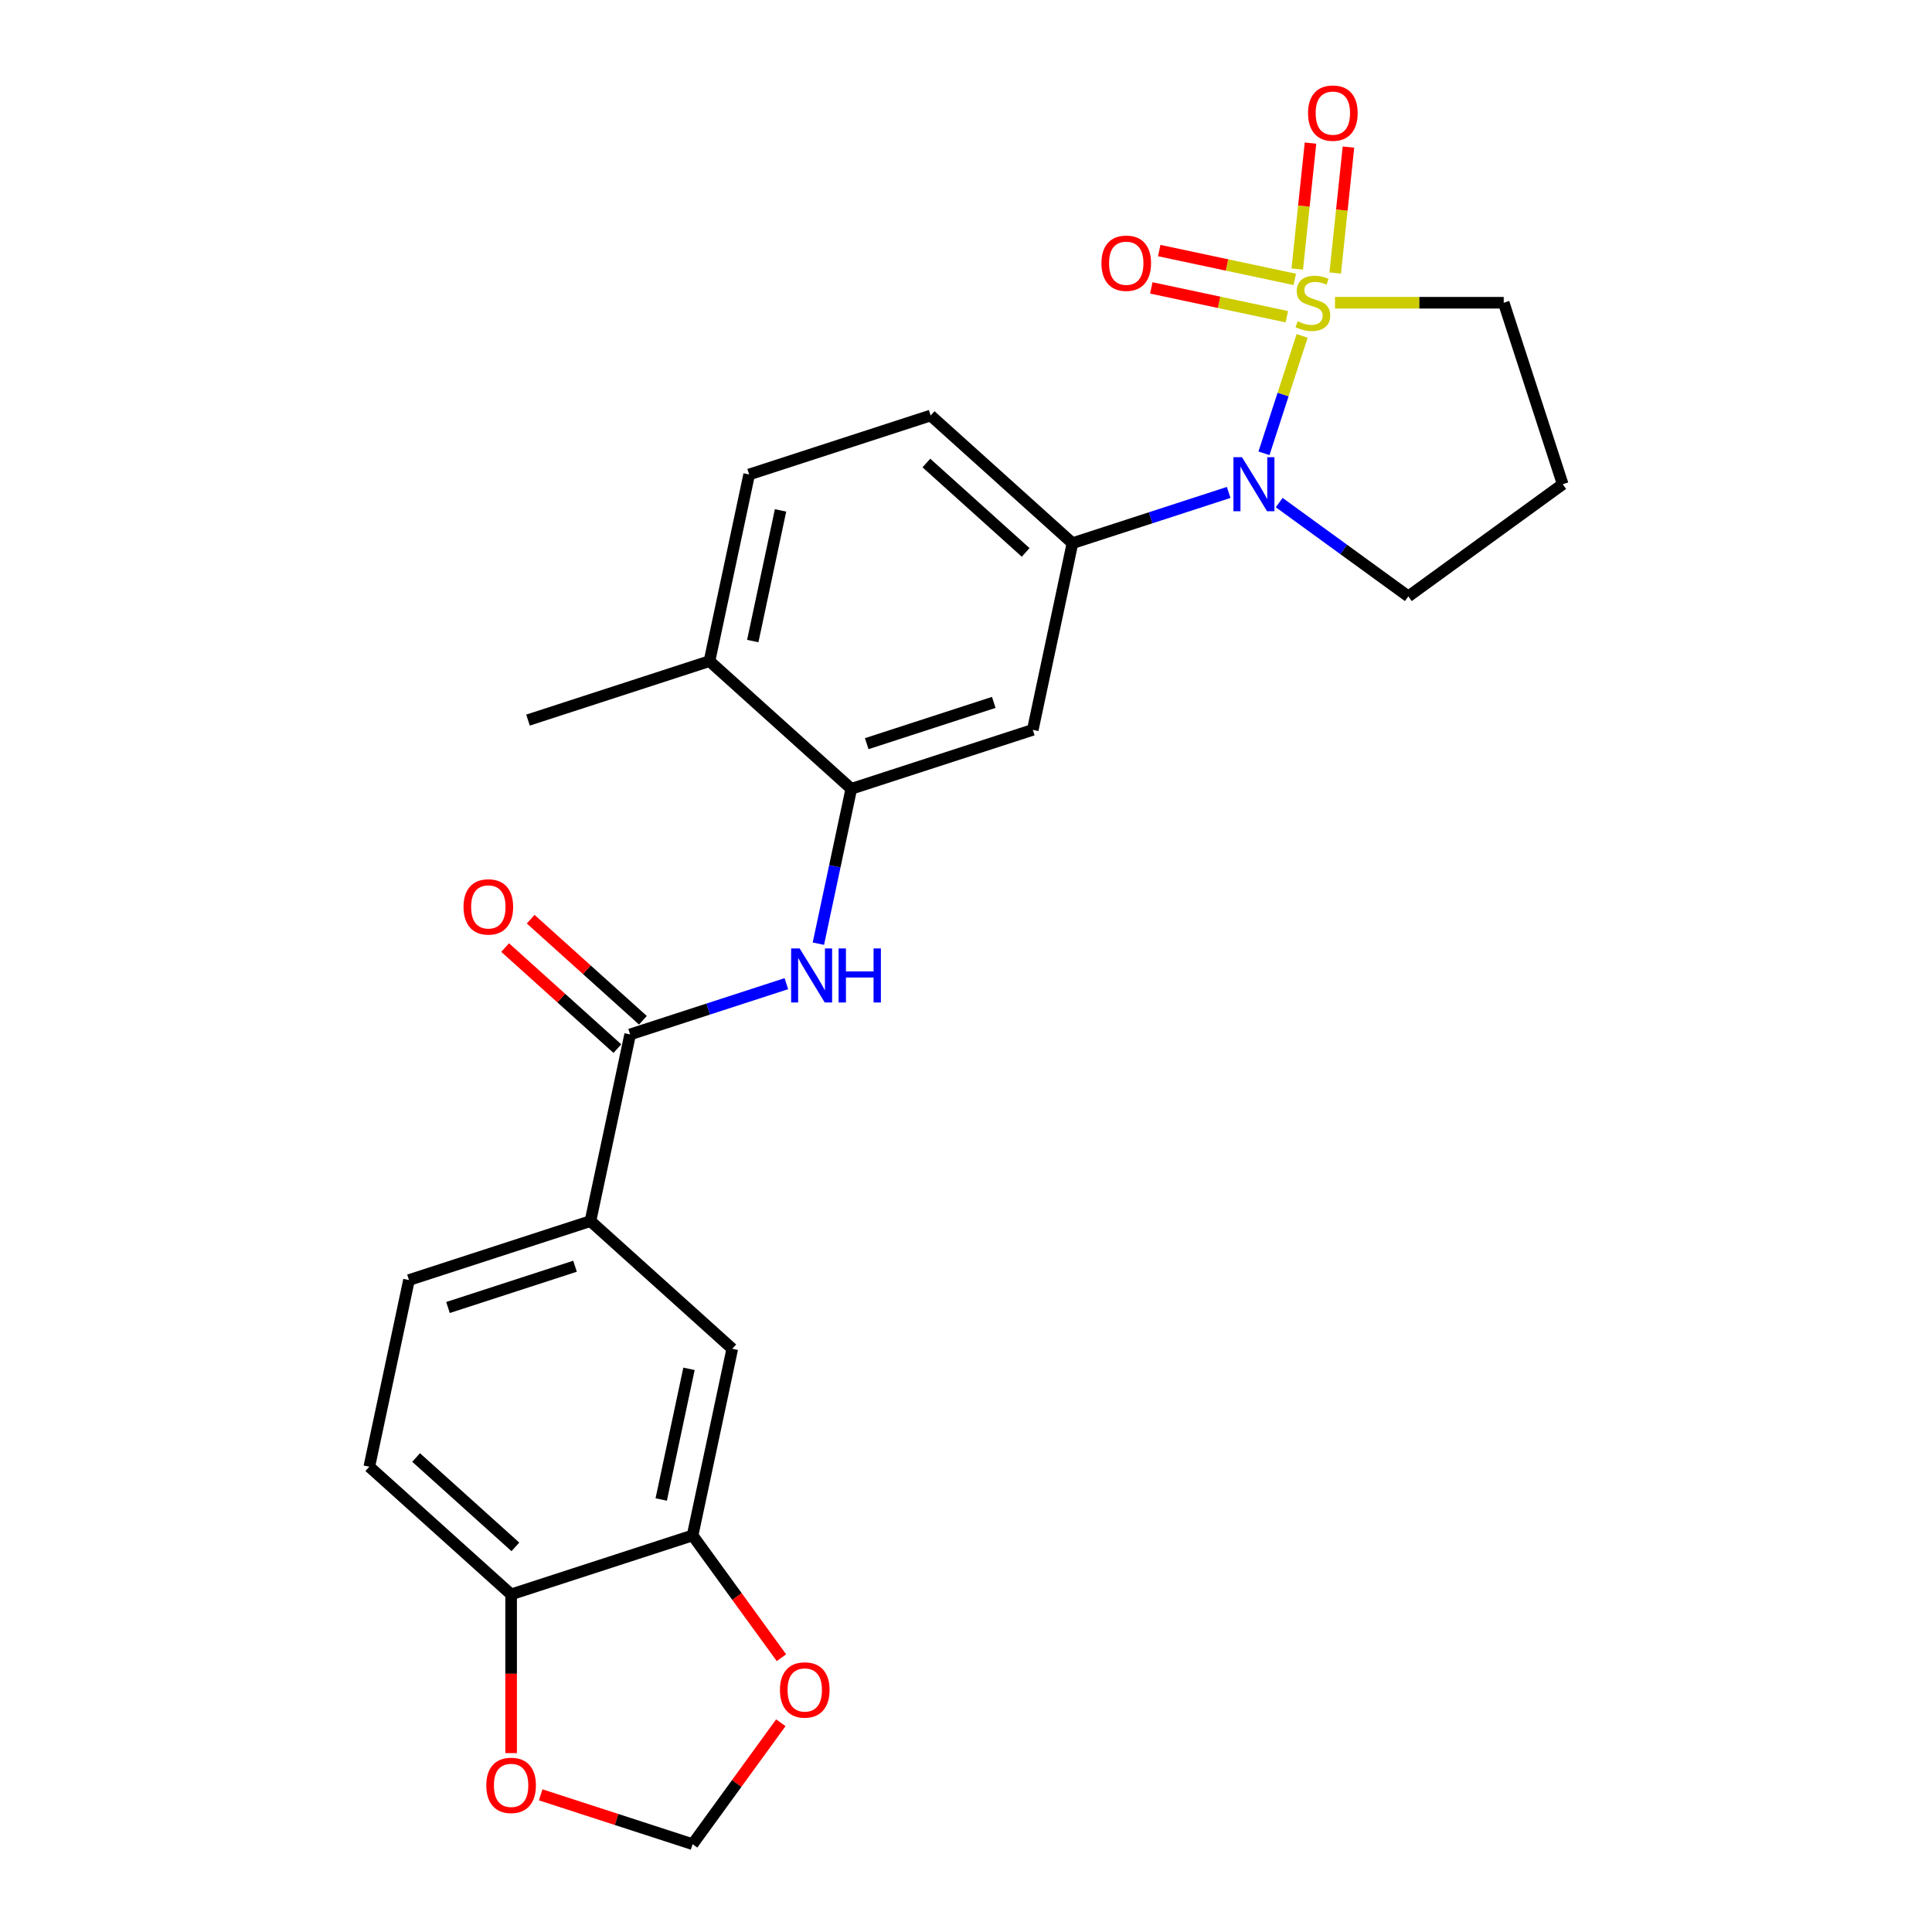 <?xml version='1.0' encoding='iso-8859-1'?>
<svg version='1.1' baseProfile='full'
              xmlns='http://www.w3.org/2000/svg'
                      xmlns:rdkit='http://www.rdkit.org/xml'
                      xmlns:xlink='http://www.w3.org/1999/xlink'
                  xml:space='preserve'
width='1000px' height='1000px' viewBox='0 0 1000 1000'>
<!-- END OF HEADER -->
<rect style='opacity:1.0;fill:#FFFFFF;stroke:none' width='1000' height='1000' x='0' y='0'> </rect>
<path class='bond-0' d='M 673.979,173.865 L 664.107,204.247' style='fill:none;fill-rule:evenodd;stroke:#CCCC00;stroke-width:6px;stroke-linecap:butt;stroke-linejoin:miter;stroke-opacity:1' />
<path class='bond-0' d='M 664.107,204.247 L 654.235,234.63' style='fill:none;fill-rule:evenodd;stroke:#0000FF;stroke-width:6px;stroke-linecap:butt;stroke-linejoin:miter;stroke-opacity:1' />
<path class='bond-8' d='M 670.173,144.606 L 635.094,137.15' style='fill:none;fill-rule:evenodd;stroke:#CCCC00;stroke-width:6px;stroke-linecap:butt;stroke-linejoin:miter;stroke-opacity:1' />
<path class='bond-8' d='M 635.094,137.15 L 600.016,129.694' style='fill:none;fill-rule:evenodd;stroke:#FF0000;stroke-width:6px;stroke-linecap:butt;stroke-linejoin:miter;stroke-opacity:1' />
<path class='bond-8' d='M 666.066,163.929 L 630.987,156.472' style='fill:none;fill-rule:evenodd;stroke:#CCCC00;stroke-width:6px;stroke-linecap:butt;stroke-linejoin:miter;stroke-opacity:1' />
<path class='bond-8' d='M 630.987,156.472 L 595.909,149.016' style='fill:none;fill-rule:evenodd;stroke:#FF0000;stroke-width:6px;stroke-linecap:butt;stroke-linejoin:miter;stroke-opacity:1' />
<path class='bond-9' d='M 691.105,141.316 L 694.53,108.726' style='fill:none;fill-rule:evenodd;stroke:#CCCC00;stroke-width:6px;stroke-linecap:butt;stroke-linejoin:miter;stroke-opacity:1' />
<path class='bond-9' d='M 694.53,108.726 L 697.955,76.138' style='fill:none;fill-rule:evenodd;stroke:#FF0000;stroke-width:6px;stroke-linecap:butt;stroke-linejoin:miter;stroke-opacity:1' />
<path class='bond-9' d='M 671.459,139.251 L 674.885,106.662' style='fill:none;fill-rule:evenodd;stroke:#CCCC00;stroke-width:6px;stroke-linecap:butt;stroke-linejoin:miter;stroke-opacity:1' />
<path class='bond-9' d='M 674.885,106.662 L 678.31,74.073' style='fill:none;fill-rule:evenodd;stroke:#FF0000;stroke-width:6px;stroke-linecap:butt;stroke-linejoin:miter;stroke-opacity:1' />
<path class='bond-17' d='M 690.994,156.699 L 734.66,156.699' style='fill:none;fill-rule:evenodd;stroke:#CCCC00;stroke-width:6px;stroke-linecap:butt;stroke-linejoin:miter;stroke-opacity:1' />
<path class='bond-17' d='M 734.66,156.699 L 778.326,156.699' style='fill:none;fill-rule:evenodd;stroke:#000000;stroke-width:6px;stroke-linecap:butt;stroke-linejoin:miter;stroke-opacity:1' />
<path class='bond-2' d='M 635.958,254.883 L 595.529,268.019' style='fill:none;fill-rule:evenodd;stroke:#0000FF;stroke-width:6px;stroke-linecap:butt;stroke-linejoin:miter;stroke-opacity:1' />
<path class='bond-2' d='M 595.529,268.019 L 555.1,281.155' style='fill:none;fill-rule:evenodd;stroke:#000000;stroke-width:6px;stroke-linecap:butt;stroke-linejoin:miter;stroke-opacity:1' />
<path class='bond-22' d='M 662.112,260.135 L 695.527,284.412' style='fill:none;fill-rule:evenodd;stroke:#0000FF;stroke-width:6px;stroke-linecap:butt;stroke-linejoin:miter;stroke-opacity:1' />
<path class='bond-22' d='M 695.527,284.412 L 728.942,308.689' style='fill:none;fill-rule:evenodd;stroke:#000000;stroke-width:6px;stroke-linecap:butt;stroke-linejoin:miter;stroke-opacity:1' />
<path class='bond-1' d='M 326.158,535.421 L 366.587,522.285' style='fill:none;fill-rule:evenodd;stroke:#000000;stroke-width:6px;stroke-linecap:butt;stroke-linejoin:miter;stroke-opacity:1' />
<path class='bond-1' d='M 366.587,522.285 L 407.017,509.148' style='fill:none;fill-rule:evenodd;stroke:#0000FF;stroke-width:6px;stroke-linecap:butt;stroke-linejoin:miter;stroke-opacity:1' />
<path class='bond-6' d='M 326.158,535.421 L 305.623,632.032' style='fill:none;fill-rule:evenodd;stroke:#000000;stroke-width:6px;stroke-linecap:butt;stroke-linejoin:miter;stroke-opacity:1' />
<path class='bond-16' d='M 332.767,528.081 L 303.722,501.928' style='fill:none;fill-rule:evenodd;stroke:#000000;stroke-width:6px;stroke-linecap:butt;stroke-linejoin:miter;stroke-opacity:1' />
<path class='bond-16' d='M 303.722,501.928 L 274.676,475.776' style='fill:none;fill-rule:evenodd;stroke:#FF0000;stroke-width:6px;stroke-linecap:butt;stroke-linejoin:miter;stroke-opacity:1' />
<path class='bond-16' d='M 319.549,542.761 L 290.504,516.608' style='fill:none;fill-rule:evenodd;stroke:#000000;stroke-width:6px;stroke-linecap:butt;stroke-linejoin:miter;stroke-opacity:1' />
<path class='bond-16' d='M 290.504,516.608 L 261.459,490.456' style='fill:none;fill-rule:evenodd;stroke:#FF0000;stroke-width:6px;stroke-linecap:butt;stroke-linejoin:miter;stroke-opacity:1' />
<path class='bond-5' d='M 555.1,281.155 L 534.565,377.767' style='fill:none;fill-rule:evenodd;stroke:#000000;stroke-width:6px;stroke-linecap:butt;stroke-linejoin:miter;stroke-opacity:1' />
<path class='bond-18' d='M 555.1,281.155 L 481.7,215.066' style='fill:none;fill-rule:evenodd;stroke:#000000;stroke-width:6px;stroke-linecap:butt;stroke-linejoin:miter;stroke-opacity:1' />
<path class='bond-18' d='M 530.872,285.922 L 479.492,239.659' style='fill:none;fill-rule:evenodd;stroke:#000000;stroke-width:6px;stroke-linecap:butt;stroke-linejoin:miter;stroke-opacity:1' />
<path class='bond-3' d='M 423.591,488.444 L 432.11,448.366' style='fill:none;fill-rule:evenodd;stroke:#0000FF;stroke-width:6px;stroke-linecap:butt;stroke-linejoin:miter;stroke-opacity:1' />
<path class='bond-3' d='M 432.11,448.366 L 440.629,408.288' style='fill:none;fill-rule:evenodd;stroke:#000000;stroke-width:6px;stroke-linecap:butt;stroke-linejoin:miter;stroke-opacity:1' />
<path class='bond-4' d='M 440.629,408.288 L 534.565,377.767' style='fill:none;fill-rule:evenodd;stroke:#000000;stroke-width:6px;stroke-linecap:butt;stroke-linejoin:miter;stroke-opacity:1' />
<path class='bond-4' d='M 448.615,384.923 L 514.37,363.558' style='fill:none;fill-rule:evenodd;stroke:#000000;stroke-width:6px;stroke-linecap:butt;stroke-linejoin:miter;stroke-opacity:1' />
<path class='bond-26' d='M 440.629,408.288 L 367.229,342.198' style='fill:none;fill-rule:evenodd;stroke:#000000;stroke-width:6px;stroke-linecap:butt;stroke-linejoin:miter;stroke-opacity:1' />
<path class='bond-10' d='M 305.623,632.032 L 379.023,698.122' style='fill:none;fill-rule:evenodd;stroke:#000000;stroke-width:6px;stroke-linecap:butt;stroke-linejoin:miter;stroke-opacity:1' />
<path class='bond-19' d='M 305.623,632.032 L 211.688,662.553' style='fill:none;fill-rule:evenodd;stroke:#000000;stroke-width:6px;stroke-linecap:butt;stroke-linejoin:miter;stroke-opacity:1' />
<path class='bond-19' d='M 297.637,655.397 L 231.882,676.762' style='fill:none;fill-rule:evenodd;stroke:#000000;stroke-width:6px;stroke-linecap:butt;stroke-linejoin:miter;stroke-opacity:1' />
<path class='bond-7' d='M 358.488,794.733 L 379.023,698.122' style='fill:none;fill-rule:evenodd;stroke:#000000;stroke-width:6px;stroke-linecap:butt;stroke-linejoin:miter;stroke-opacity:1' />
<path class='bond-7' d='M 342.246,776.134 L 356.621,708.506' style='fill:none;fill-rule:evenodd;stroke:#000000;stroke-width:6px;stroke-linecap:butt;stroke-linejoin:miter;stroke-opacity:1' />
<path class='bond-12' d='M 358.488,794.733 L 381.48,826.38' style='fill:none;fill-rule:evenodd;stroke:#000000;stroke-width:6px;stroke-linecap:butt;stroke-linejoin:miter;stroke-opacity:1' />
<path class='bond-12' d='M 381.48,826.38 L 404.473,858.026' style='fill:none;fill-rule:evenodd;stroke:#FF0000;stroke-width:6px;stroke-linecap:butt;stroke-linejoin:miter;stroke-opacity:1' />
<path class='bond-27' d='M 358.488,794.733 L 264.552,825.254' style='fill:none;fill-rule:evenodd;stroke:#000000;stroke-width:6px;stroke-linecap:butt;stroke-linejoin:miter;stroke-opacity:1' />
<path class='bond-11' d='M 264.552,825.254 L 191.152,759.165' style='fill:none;fill-rule:evenodd;stroke:#000000;stroke-width:6px;stroke-linecap:butt;stroke-linejoin:miter;stroke-opacity:1' />
<path class='bond-11' d='M 266.76,800.661 L 215.38,754.398' style='fill:none;fill-rule:evenodd;stroke:#000000;stroke-width:6px;stroke-linecap:butt;stroke-linejoin:miter;stroke-opacity:1' />
<path class='bond-13' d='M 264.552,825.254 L 264.552,866.333' style='fill:none;fill-rule:evenodd;stroke:#000000;stroke-width:6px;stroke-linecap:butt;stroke-linejoin:miter;stroke-opacity:1' />
<path class='bond-13' d='M 264.552,866.333 L 264.552,907.411' style='fill:none;fill-rule:evenodd;stroke:#FF0000;stroke-width:6px;stroke-linecap:butt;stroke-linejoin:miter;stroke-opacity:1' />
<path class='bond-15' d='M 404.157,891.687 L 381.322,923.116' style='fill:none;fill-rule:evenodd;stroke:#FF0000;stroke-width:6px;stroke-linecap:butt;stroke-linejoin:miter;stroke-opacity:1' />
<path class='bond-15' d='M 381.322,923.116 L 358.488,954.545' style='fill:none;fill-rule:evenodd;stroke:#000000;stroke-width:6px;stroke-linecap:butt;stroke-linejoin:miter;stroke-opacity:1' />
<path class='bond-28' d='M 279.862,928.998 L 319.175,941.772' style='fill:none;fill-rule:evenodd;stroke:#FF0000;stroke-width:6px;stroke-linecap:butt;stroke-linejoin:miter;stroke-opacity:1' />
<path class='bond-28' d='M 319.175,941.772 L 358.488,954.545' style='fill:none;fill-rule:evenodd;stroke:#000000;stroke-width:6px;stroke-linecap:butt;stroke-linejoin:miter;stroke-opacity:1' />
<path class='bond-14' d='M 367.229,342.198 L 387.764,245.587' style='fill:none;fill-rule:evenodd;stroke:#000000;stroke-width:6px;stroke-linecap:butt;stroke-linejoin:miter;stroke-opacity:1' />
<path class='bond-14' d='M 389.632,331.814 L 404.006,264.186' style='fill:none;fill-rule:evenodd;stroke:#000000;stroke-width:6px;stroke-linecap:butt;stroke-linejoin:miter;stroke-opacity:1' />
<path class='bond-24' d='M 367.229,342.198 L 273.294,372.72' style='fill:none;fill-rule:evenodd;stroke:#000000;stroke-width:6px;stroke-linecap:butt;stroke-linejoin:miter;stroke-opacity:1' />
<path class='bond-23' d='M 778.326,156.699 L 808.848,250.634' style='fill:none;fill-rule:evenodd;stroke:#000000;stroke-width:6px;stroke-linecap:butt;stroke-linejoin:miter;stroke-opacity:1' />
<path class='bond-21' d='M 481.7,215.066 L 387.764,245.587' style='fill:none;fill-rule:evenodd;stroke:#000000;stroke-width:6px;stroke-linecap:butt;stroke-linejoin:miter;stroke-opacity:1' />
<path class='bond-20' d='M 211.688,662.553 L 191.152,759.165' style='fill:none;fill-rule:evenodd;stroke:#000000;stroke-width:6px;stroke-linecap:butt;stroke-linejoin:miter;stroke-opacity:1' />
<path class='bond-25' d='M 728.942,308.689 L 808.848,250.634' style='fill:none;fill-rule:evenodd;stroke:#000000;stroke-width:6px;stroke-linecap:butt;stroke-linejoin:miter;stroke-opacity:1' />
<path  class='atom-0' d='M 671.655 166.299
Q 671.971 166.418, 673.275 166.971
Q 674.579 167.524, 676.001 167.879
Q 677.463 168.195, 678.885 168.195
Q 681.532 168.195, 683.073 166.931
Q 684.614 165.627, 684.614 163.375
Q 684.614 161.835, 683.824 160.886
Q 683.073 159.938, 681.888 159.425
Q 680.702 158.911, 678.727 158.318
Q 676.238 157.568, 674.737 156.857
Q 673.275 156.145, 672.208 154.644
Q 671.181 153.143, 671.181 150.614
Q 671.181 147.098, 673.552 144.925
Q 675.962 142.752, 680.702 142.752
Q 683.942 142.752, 687.616 144.293
L 686.708 147.335
Q 683.35 145.952, 680.821 145.952
Q 678.095 145.952, 676.594 147.098
Q 675.092 148.204, 675.132 150.14
Q 675.132 151.642, 675.883 152.55
Q 676.673 153.459, 677.779 153.973
Q 678.925 154.486, 680.821 155.079
Q 683.35 155.869, 684.851 156.659
Q 686.352 157.449, 687.419 159.069
Q 688.525 160.649, 688.525 163.375
Q 688.525 167.247, 685.918 169.341
Q 683.35 171.395, 679.043 171.395
Q 676.554 171.395, 674.658 170.842
Q 672.801 170.329, 670.588 169.42
L 671.655 166.299
' fill='#CCCC00'/>
<path  class='atom-1' d='M 642.852 236.648
L 652.018 251.464
Q 652.927 252.925, 654.389 255.572
Q 655.85 258.22, 655.929 258.378
L 655.929 236.648
L 659.643 236.648
L 659.643 264.62
L 655.811 264.62
L 645.973 248.422
Q 644.828 246.525, 643.603 244.352
Q 642.418 242.179, 642.062 241.508
L 642.062 264.62
L 638.427 264.62
L 638.427 236.648
L 642.852 236.648
' fill='#0000FF'/>
<path  class='atom-4' d='M 413.911 490.914
L 423.077 505.729
Q 423.985 507.191, 425.447 509.838
Q 426.909 512.485, 426.988 512.643
L 426.988 490.914
L 430.702 490.914
L 430.702 518.885
L 426.869 518.885
L 417.032 502.687
Q 415.886 500.791, 414.661 498.618
Q 413.476 496.445, 413.121 495.773
L 413.121 518.885
L 409.486 518.885
L 409.486 490.914
L 413.911 490.914
' fill='#0000FF'/>
<path  class='atom-4' d='M 434.06 490.914
L 437.853 490.914
L 437.853 502.805
L 452.154 502.805
L 452.154 490.914
L 455.947 490.914
L 455.947 518.885
L 452.154 518.885
L 452.154 505.966
L 437.853 505.966
L 437.853 518.885
L 434.06 518.885
L 434.06 490.914
' fill='#0000FF'/>
<path  class='atom-9' d='M 570.106 136.242
Q 570.106 129.526, 573.424 125.773
Q 576.743 122.019, 582.946 122.019
Q 589.148 122.019, 592.467 125.773
Q 595.786 129.526, 595.786 136.242
Q 595.786 143.038, 592.427 146.909
Q 589.069 150.742, 582.946 150.742
Q 576.782 150.742, 573.424 146.909
Q 570.106 143.077, 570.106 136.242
M 582.946 147.581
Q 587.212 147.581, 589.504 144.736
Q 591.835 141.852, 591.835 136.242
Q 591.835 130.751, 589.504 127.985
Q 587.212 125.18, 582.946 125.18
Q 578.679 125.18, 576.348 127.946
Q 574.056 130.711, 574.056 136.242
Q 574.056 141.892, 576.348 144.736
Q 578.679 147.581, 582.946 147.581
' fill='#FF0000'/>
<path  class='atom-10' d='M 677.041 58.549
Q 677.041 51.833, 680.36 48.08
Q 683.678 44.326, 689.881 44.326
Q 696.084 44.326, 699.402 48.08
Q 702.721 51.833, 702.721 58.549
Q 702.721 65.344, 699.363 69.216
Q 696.005 73.049, 689.881 73.049
Q 683.718 73.049, 680.36 69.216
Q 677.041 65.384, 677.041 58.549
M 689.881 69.888
Q 694.148 69.888, 696.439 67.043
Q 698.77 64.159, 698.77 58.549
Q 698.77 53.057, 696.439 50.292
Q 694.148 47.487, 689.881 47.487
Q 685.614 47.487, 683.283 50.252
Q 680.992 53.018, 680.992 58.549
Q 680.992 64.199, 683.283 67.043
Q 685.614 69.888, 689.881 69.888
' fill='#FF0000'/>
<path  class='atom-13' d='M 403.703 874.718
Q 403.703 868.002, 407.022 864.249
Q 410.34 860.495, 416.543 860.495
Q 422.746 860.495, 426.064 864.249
Q 429.383 868.002, 429.383 874.718
Q 429.383 881.514, 426.025 885.385
Q 422.667 889.218, 416.543 889.218
Q 410.38 889.218, 407.022 885.385
Q 403.703 881.553, 403.703 874.718
M 416.543 886.057
Q 420.81 886.057, 423.101 883.212
Q 425.432 880.328, 425.432 874.718
Q 425.432 869.227, 423.101 866.461
Q 420.81 863.656, 416.543 863.656
Q 412.276 863.656, 409.945 866.422
Q 407.654 869.187, 407.654 874.718
Q 407.654 880.368, 409.945 883.212
Q 412.276 886.057, 416.543 886.057
' fill='#FF0000'/>
<path  class='atom-14' d='M 251.712 924.103
Q 251.712 917.387, 255.031 913.633
Q 258.35 909.88, 264.552 909.88
Q 270.755 909.88, 274.074 913.633
Q 277.392 917.387, 277.392 924.103
Q 277.392 930.898, 274.034 934.77
Q 270.676 938.602, 264.552 938.602
Q 258.389 938.602, 255.031 934.77
Q 251.712 930.938, 251.712 924.103
M 264.552 935.442
Q 268.819 935.442, 271.111 932.597
Q 273.442 929.713, 273.442 924.103
Q 273.442 918.611, 271.111 915.846
Q 268.819 913.041, 264.552 913.041
Q 260.285 913.041, 257.954 915.806
Q 255.663 918.572, 255.663 924.103
Q 255.663 929.753, 257.954 932.597
Q 260.285 935.442, 264.552 935.442
' fill='#FF0000'/>
<path  class='atom-17' d='M 239.918 469.41
Q 239.918 462.694, 243.237 458.941
Q 246.556 455.187, 252.758 455.187
Q 258.961 455.187, 262.28 458.941
Q 265.598 462.694, 265.598 469.41
Q 265.598 476.205, 262.24 480.077
Q 258.882 483.909, 252.758 483.909
Q 246.595 483.909, 243.237 480.077
Q 239.918 476.245, 239.918 469.41
M 252.758 480.749
Q 257.025 480.749, 259.317 477.904
Q 261.648 475.02, 261.648 469.41
Q 261.648 463.919, 259.317 461.153
Q 257.025 458.348, 252.758 458.348
Q 248.491 458.348, 246.16 461.113
Q 243.869 463.879, 243.869 469.41
Q 243.869 475.06, 246.16 477.904
Q 248.491 480.749, 252.758 480.749
' fill='#FF0000'/>
</svg>
